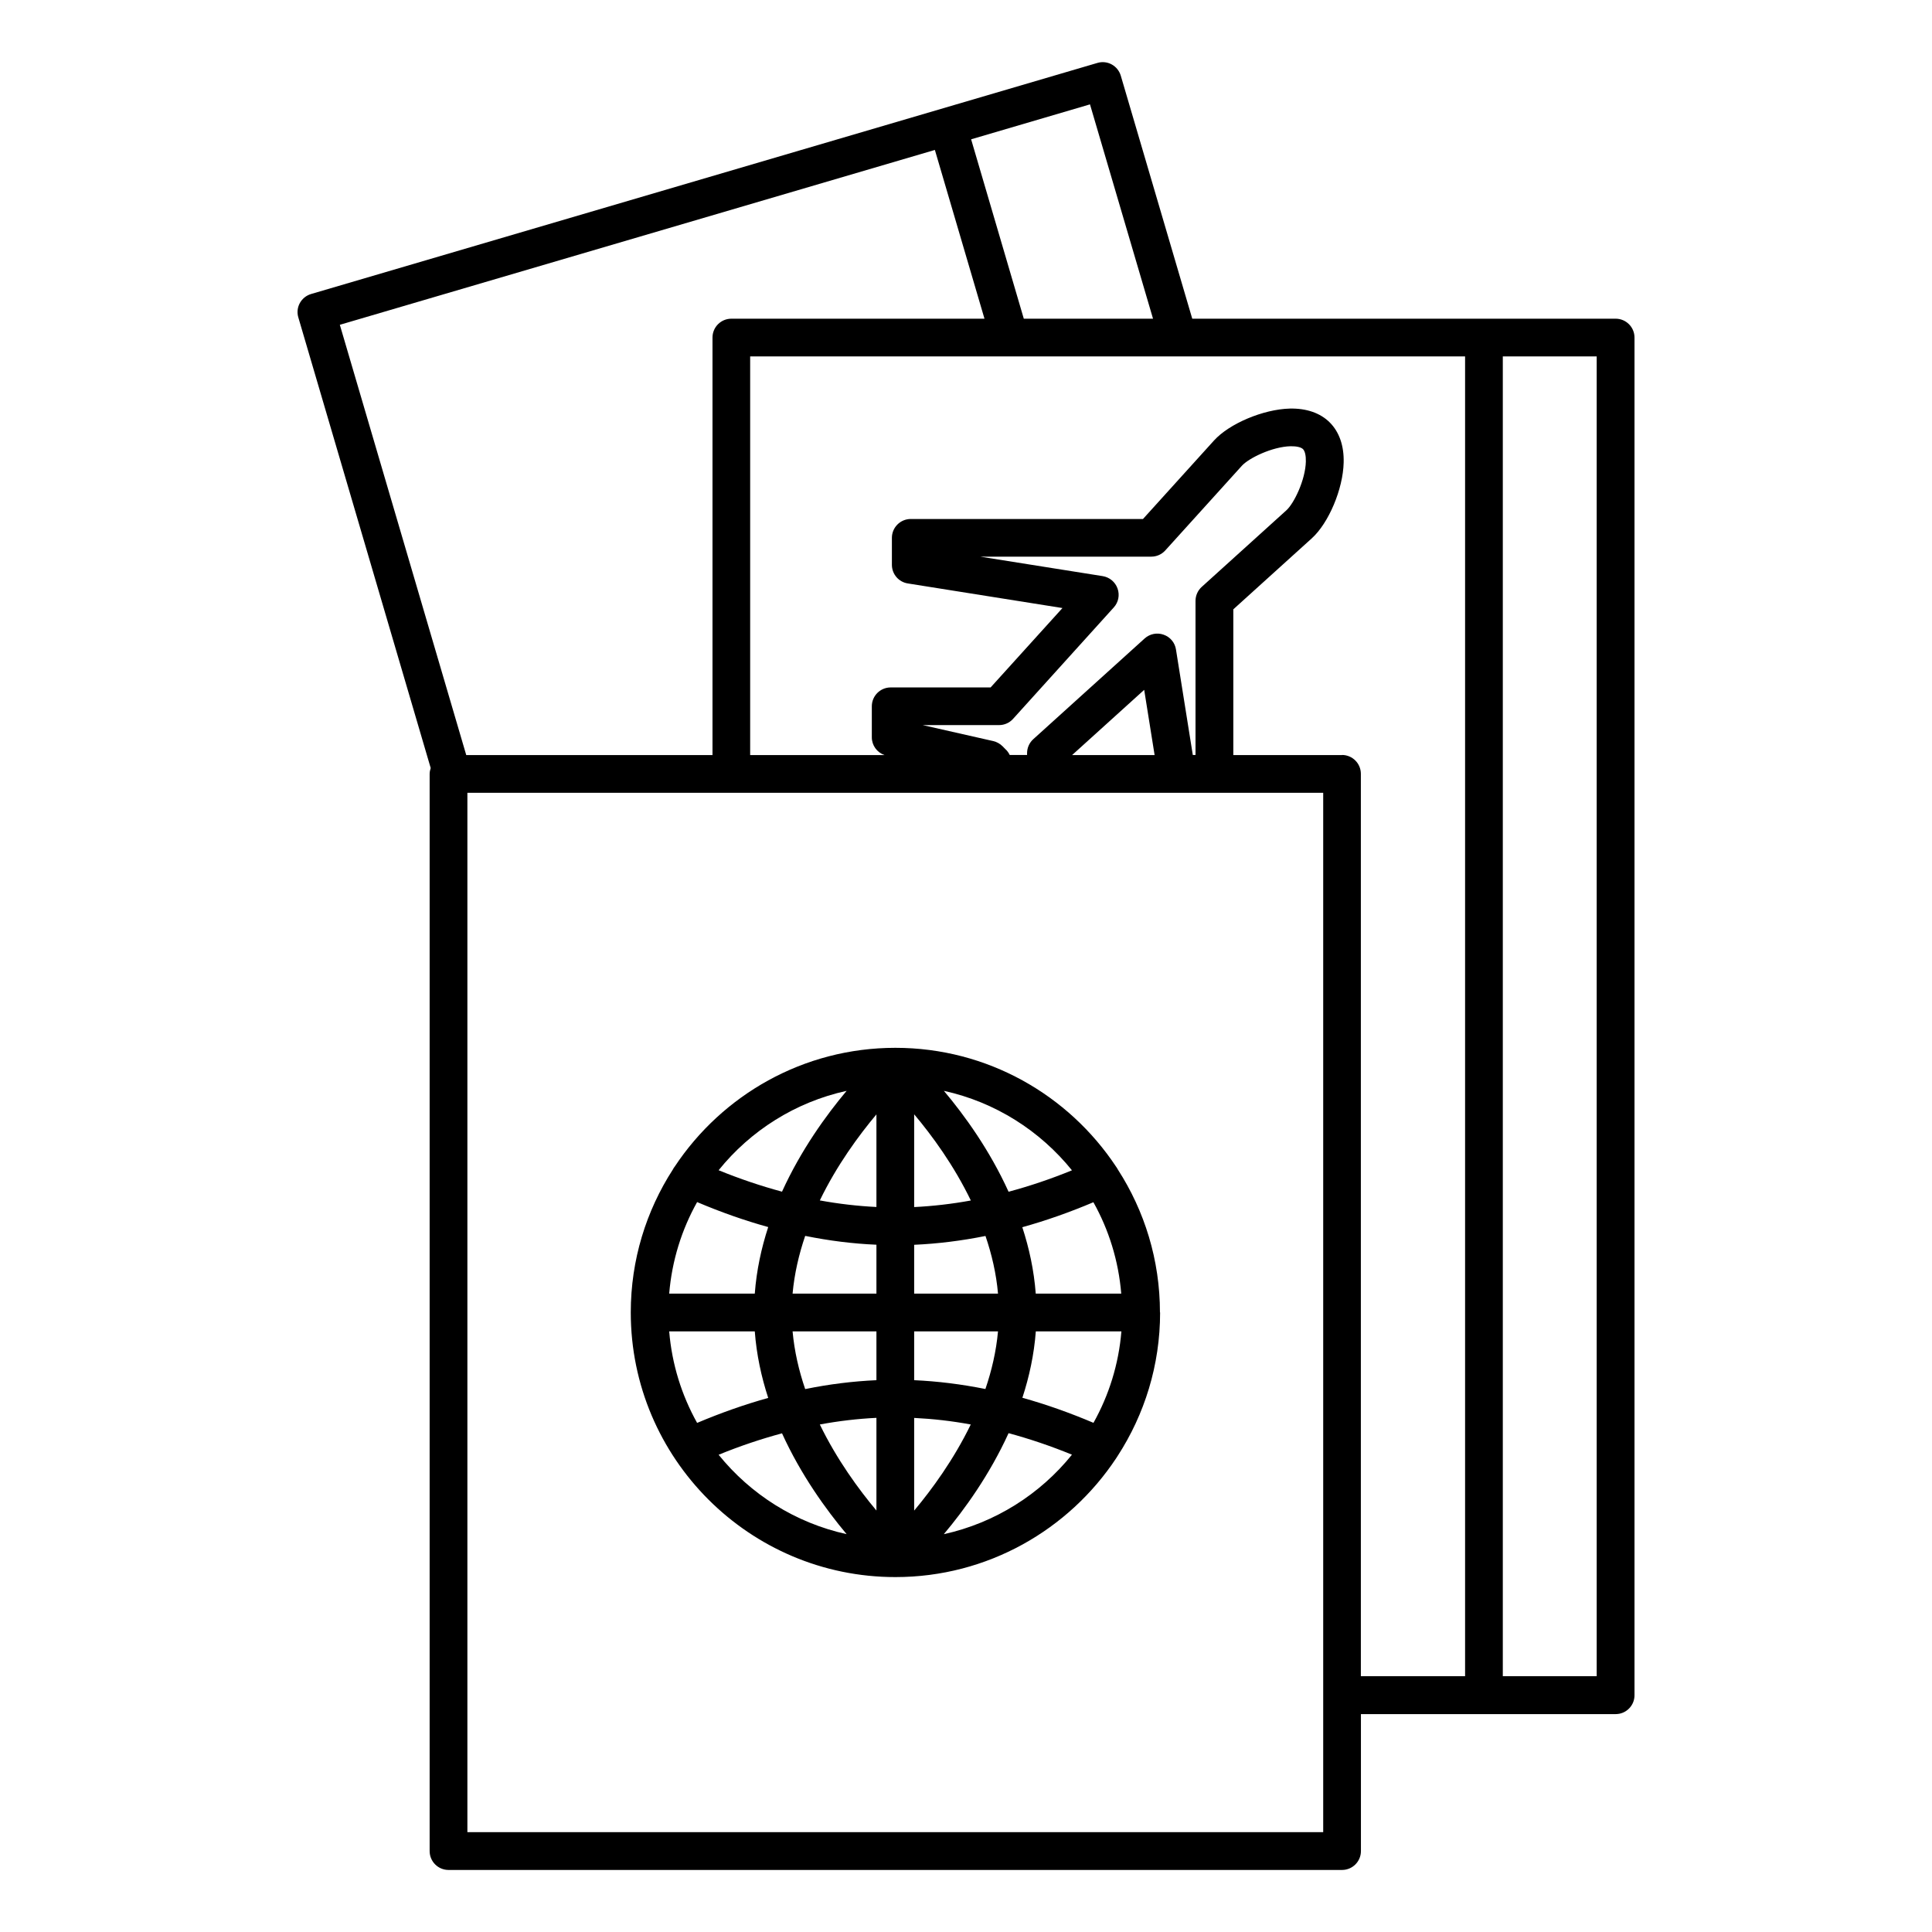<?xml version="1.0" encoding="UTF-8"?>
<svg width="1200pt" height="1200pt" version="1.1" viewBox="0 0 1200 1200" xmlns="http://www.w3.org/2000/svg">
 <path d="m1003.5 197.95h-262.97l-44.391-150.94c-0.891-3-2.906-5.484-5.625-6.984s-5.953-1.828-8.906-0.938l-488.39 143.53c-3 0.891-5.484 2.906-6.984 5.625s-1.828 5.953-0.938 8.906l82.219 279.89c-0.375 1.172-0.656 2.391-0.656 3.703v669c0 6.469 5.25 11.719 11.719 11.719h555c6.469 0 11.719-5.25 11.719-11.719v-85.078h158.16c0.797 0 1.594-0.094 2.391-0.234 5.344-1.078 9.375-5.812 9.375-11.484v-843.28c0-6.469-5.25-11.719-11.719-11.719zm-11.766 23.438v819.74h-58.312v-819.74zm-275.63-23.438h-80.203l-32.719-111.42 73.828-21.703 39.141 133.08zm-135.42-104.77 30.797 104.77h-157.22c-6.469 0-11.719 5.25-11.719 11.719v259.31h-152.95l-78.516-267.24 369.61-108.61zm241.18 1044.8h-531.56v-645.56h531.56zm-196.92-672.19-2.203-2.25c-1.594-1.594-3.609-2.719-5.766-3.234l-43.875-9.938h47.438c3.328 0 6.469-1.406 8.672-3.844l62.578-69.234c2.906-3.188 3.797-7.688 2.344-11.766-1.453-4.078-4.969-6.984-9.234-7.688l-76.078-12.094h106.27c3.328 0 6.469-1.406 8.672-3.844l47.578-52.594c4.219-4.688 18.797-11.859 30.281-12.141 3.562-0.047 6.469 0.562 7.688 1.781s1.875 4.078 1.781 7.734c-0.281 11.484-7.406 26.062-12.094 30.281l-52.594 47.578c-2.438 2.203-3.844 5.391-3.844 8.672v95.719h-1.688l-10.453-65.531c-0.656-4.266-3.609-7.781-7.688-9.188-4.078-1.453-8.578-0.516-11.766 2.344l-69.188 62.578c-2.438 2.203-3.844 5.391-3.844 8.672v1.125h-10.781c-0.562-1.172-1.312-2.25-2.203-3.188zm92.203 3.188h-51.234l44.766-40.5zm116.44 0h-67.547v-90.516l48.75-44.109c10.5-9.516 19.406-30.609 19.781-47.062 0.281-10.359-2.719-18.984-8.625-24.891s-14.531-8.859-24.844-8.625c-16.453 0.422-37.547 9.328-47.062 19.828l-44.109 48.75h-144.24c-6.469 0-11.719 5.25-11.719 11.719v16.734c0 5.766 4.172 10.688 9.891 11.578l96.047 15.281-44.625 49.312h-62.062c-6.469 0-11.719 5.25-11.719 11.719v19.266c0 5.016 3.234 9.422 7.875 11.016h-83.438v-247.6h444.05v819.74h-64.734v-560.48c0-6.469-5.25-11.719-11.719-11.719z"/>
 <path d="m720.47 815.21c0-32.672-9.609-63.141-26.109-88.734-0.328-0.656-0.75-1.266-1.172-1.875-29.438-44.438-79.875-73.781-137.06-73.781-57.191 0-107.58 29.344-137.02 73.734-0.469 0.562-0.844 1.172-1.172 1.828-16.547 25.641-26.156 56.109-26.156 88.781 0 90.656 73.734 164.39 164.39 164.39 57.188 0 107.67-29.391 137.11-73.828 0.328-0.469 0.656-0.938 0.938-1.453 16.641-25.688 26.344-56.25 26.344-89.109zm-304.82 11.719h53.156c1.078 14.438 4.078 28.266 8.344 41.344-14.625 4.078-29.391 9.281-44.156 15.516-9.562-17.109-15.656-36.375-17.344-56.859zm17.344-80.297c14.672 6.234 29.438 11.438 44.156 15.516-4.266 13.078-7.266 26.906-8.344 41.344h-53.156c1.688-20.484 7.781-39.797 17.344-56.859zm263.48 56.859h-53.156c-1.078-14.391-4.078-28.219-8.344-41.25 14.672-4.078 29.438-9.281 44.156-15.516 9.562 17.062 15.609 36.328 17.297 56.812zm-152.11 0h-52.078c1.125-12.422 3.938-24.422 7.828-35.859 14.859 3 29.625 4.875 44.25 5.484zm0 23.438v30.328c-14.578 0.656-29.391 2.484-44.25 5.531-3.891-11.391-6.703-23.438-7.828-35.859zm23.438 0h52.078c-1.125 12.422-3.938 24.422-7.828 35.812-14.906-3-29.719-4.828-44.25-5.484zm0-23.438v-30.328c14.625-0.656 29.438-2.484 44.297-5.484 3.891 11.391 6.703 23.391 7.781 35.812zm0-53.812v-57.562c11.016 13.078 24.609 31.594 35.203 53.531-11.812 2.156-23.578 3.516-35.203 4.078zm-23.438 0c-11.578-0.562-23.344-1.922-35.156-4.078 10.594-21.891 24.188-40.359 35.156-53.438zm0 131.02v57.516c-10.969-13.078-24.516-31.547-35.156-53.438 11.812-2.203 23.578-3.562 35.156-4.125zm23.438 0c11.578 0.562 23.297 1.875 35.156 4.078-10.641 21.891-24.188 40.406-35.156 53.484zm75.562-53.766h53.156c-1.688 20.484-7.781 39.75-17.344 56.812-14.719-6.234-29.484-11.484-44.156-15.562 4.266-13.031 7.266-26.859 8.344-41.25zm22.453-100.03c-13.172 5.391-26.297 9.797-39.375 13.312-11.766-25.922-27.422-47.531-40.172-62.672 31.875 6.984 59.719 24.797 79.547 49.359zm-139.97-49.359c-12.703 15.141-28.359 36.75-40.125 62.625-13.078-3.516-26.25-7.969-39.375-13.312 19.781-24.562 47.625-42.328 79.5-49.312zm-79.5 226.03c13.172-5.391 26.344-9.797 39.375-13.312 11.766 25.875 27.422 47.484 40.125 62.625-31.828-6.984-59.672-24.75-79.5-49.312zm139.92 49.266c12.75-15.141 28.359-36.75 40.172-62.672 13.031 3.516 26.203 7.969 39.375 13.359-19.781 24.562-47.672 42.328-79.5 49.359z"/>
</svg>
